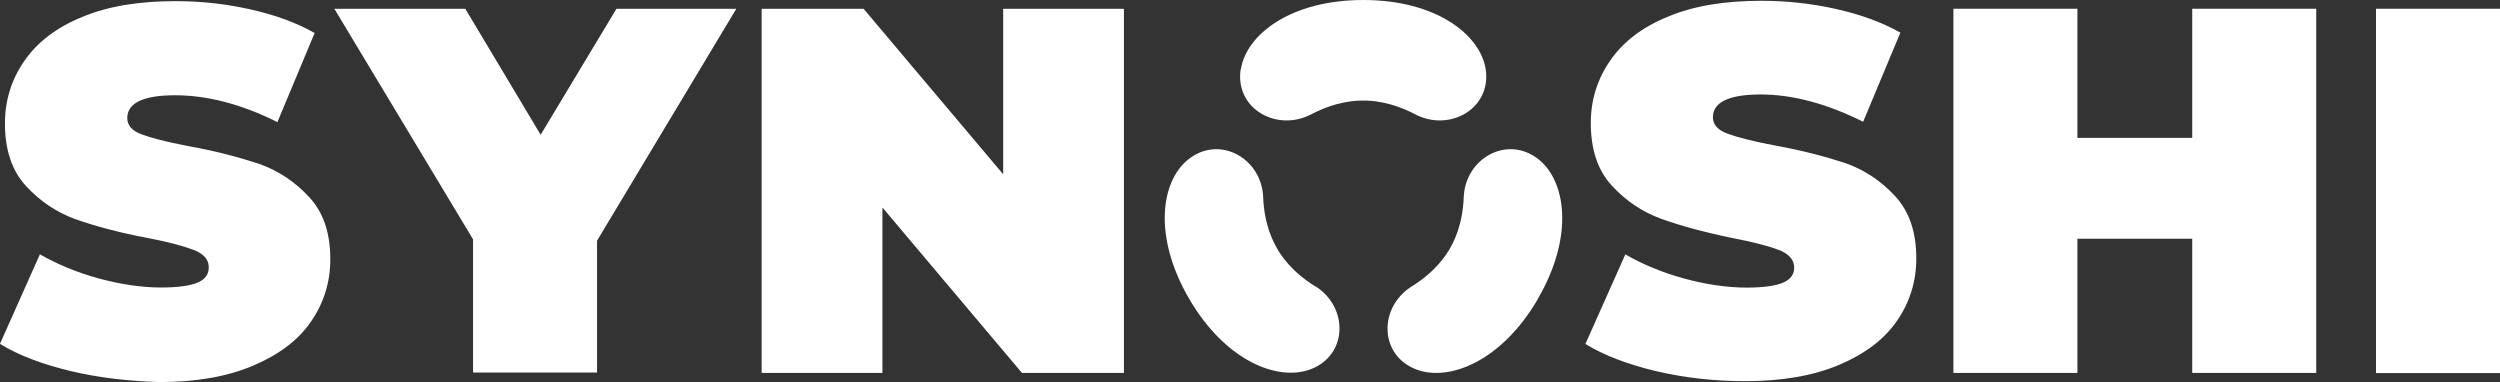 <svg fill="none" height="24" viewBox="0 0 157 24" width="157" xmlns="http://www.w3.org/2000/svg" xmlns:xlink="http://www.w3.org/1999/xlink"><rect x="0" y="0" width="157" height="24" fill="#333333" stroke="none"/><clipPath id="a"><path d="m0 0h157v24h-157z"></path></clipPath><g clip-path="url(#a)" fill="#fff"><path d="m70.582.551v22.871h-6.401l-8.766-10.393v10.393h-7.583v-22.871h6.401l8.767 10.393v-10.393zm33.432 22.759c1.817.425 3.662.627 5.598.627 2.31 0 4.267-.342 5.887-1.025 1.612-.683 2.83-1.596 3.633-2.767.81-1.171 1.211-2.482 1.211-3.911 0-1.652-.43-2.942-1.324-3.91-.894-.969-1.929-1.659-3.14-2.084-1.211-.397-2.711-.802-4.471-1.115-1.359-.258-2.338-.516-2.944-.739-.605-.23-.894-.572-.894-1.025 0-.941 1.007-1.429 3-1.429 1.992 0 4.154.572 6.435 1.715l2.338-5.597c-1.155-.655-2.507-1.143-4.035-1.485-1.528-.342-3.084-.516-4.675-.516-2.31 0-4.267.314-5.887.997-1.619.655-2.83 1.596-3.633 2.767-.81 1.171-1.211 2.482-1.211 3.911 0 1.652.43 2.969 1.324 3.938.894.969 1.929 1.652 3.112 2.084 1.183.425 2.655.83 4.443 1.199 1.387.258 2.394.544 3 .774.577.258.894.6.894 1.087 0 .425-.232.746-.69.941-.458.202-1.239.314-2.303.314-1.239 0-2.57-.202-3.922-.572-1.352-.369-2.598-.885-3.689-1.513l-2.507 5.625c1.155.711 2.655 1.283 4.471 1.715m33.637-22.766v8.107h-7.211v-8.107h-7.787v22.871h7.787v-8.428h7.211v8.428h7.787v-22.871zm11.54 22.878h7.788v-22.878h-7.788v22.871zm-144.741-.118c1.788.425 3.661.627 5.541.683 2.303 0 4.267-.342 5.887-1.032 1.612-.683 2.831-1.596 3.633-2.767.81-1.171 1.211-2.482 1.211-3.91 0-1.659-.429-2.942-1.331-3.91-.894-.969-1.929-1.652-3.14-2.084-1.211-.397-2.683-.802-4.443-1.115-1.359-.258-2.338-.516-2.943-.739-.606-.23-.894-.572-.894-1.025 0-.941 1.007-1.429 3-1.429 1.993 0 4.154.544 6.429 1.687l2.338-5.597c-1.155-.655-2.507-1.143-4.042-1.485-1.528-.342-3.084-.516-4.675-.516-2.31 0-4.267.314-5.887.997-1.612.655-2.831 1.596-3.633 2.767-.81 1.171-1.211 2.482-1.211 3.911 0 1.659.43 2.969 1.324 3.938.894.969 1.929 1.652 3.112 2.084 1.211.425 2.683.83 4.499 1.171 1.387.258 2.366.544 2.971.774.606.258.894.6.894 1.087 0 .425-.232.746-.69.941-.458.202-1.239.314-2.303.314-1.239 0-2.57-.202-3.922-.572-1.352-.369-2.598-.885-3.69-1.513l-2.507 5.625c1.155.711 2.655 1.283 4.471 1.715zm41.769-22.759h-7.527l-4.76 7.912-4.732-7.912h-8.224l8.71 14.478v8.365h7.788v-8.281z"></path><path d="m77.933 4.322c.345-2.14 3.105-4.322 7.682-4.322 4.577 0 7.337 2.182 7.682 4.322.401 2.482-2.253 3.994-4.422 2.858-1.613-.843-2.838-.864-3.267-.864s-1.655.021-3.267.864c-2.169 1.136-4.823-.376-4.422-2.858zm4.661 13.662c-1.542-.962-2.176-2.001-2.387-2.37-.211-.369-.81-1.429-.88-3.234-.092-2.426-2.739-3.945-4.711-2.363-1.704 1.366-2.225 4.824.063 8.748s5.577 5.2 7.626 4.426c2.373-.899 2.366-3.932.289-5.221zm13.984.781c2.288-3.925 1.76-7.382.056-8.748-1.972-1.582-4.619-.063-4.711 2.363-.07 1.805-.662 2.865-.873 3.234-.211.362-.845 1.408-2.387 2.37-2.077 1.29-2.084 4.322.289 5.221 2.049.774 5.337-.502 7.626-4.426z"></path></g></svg>